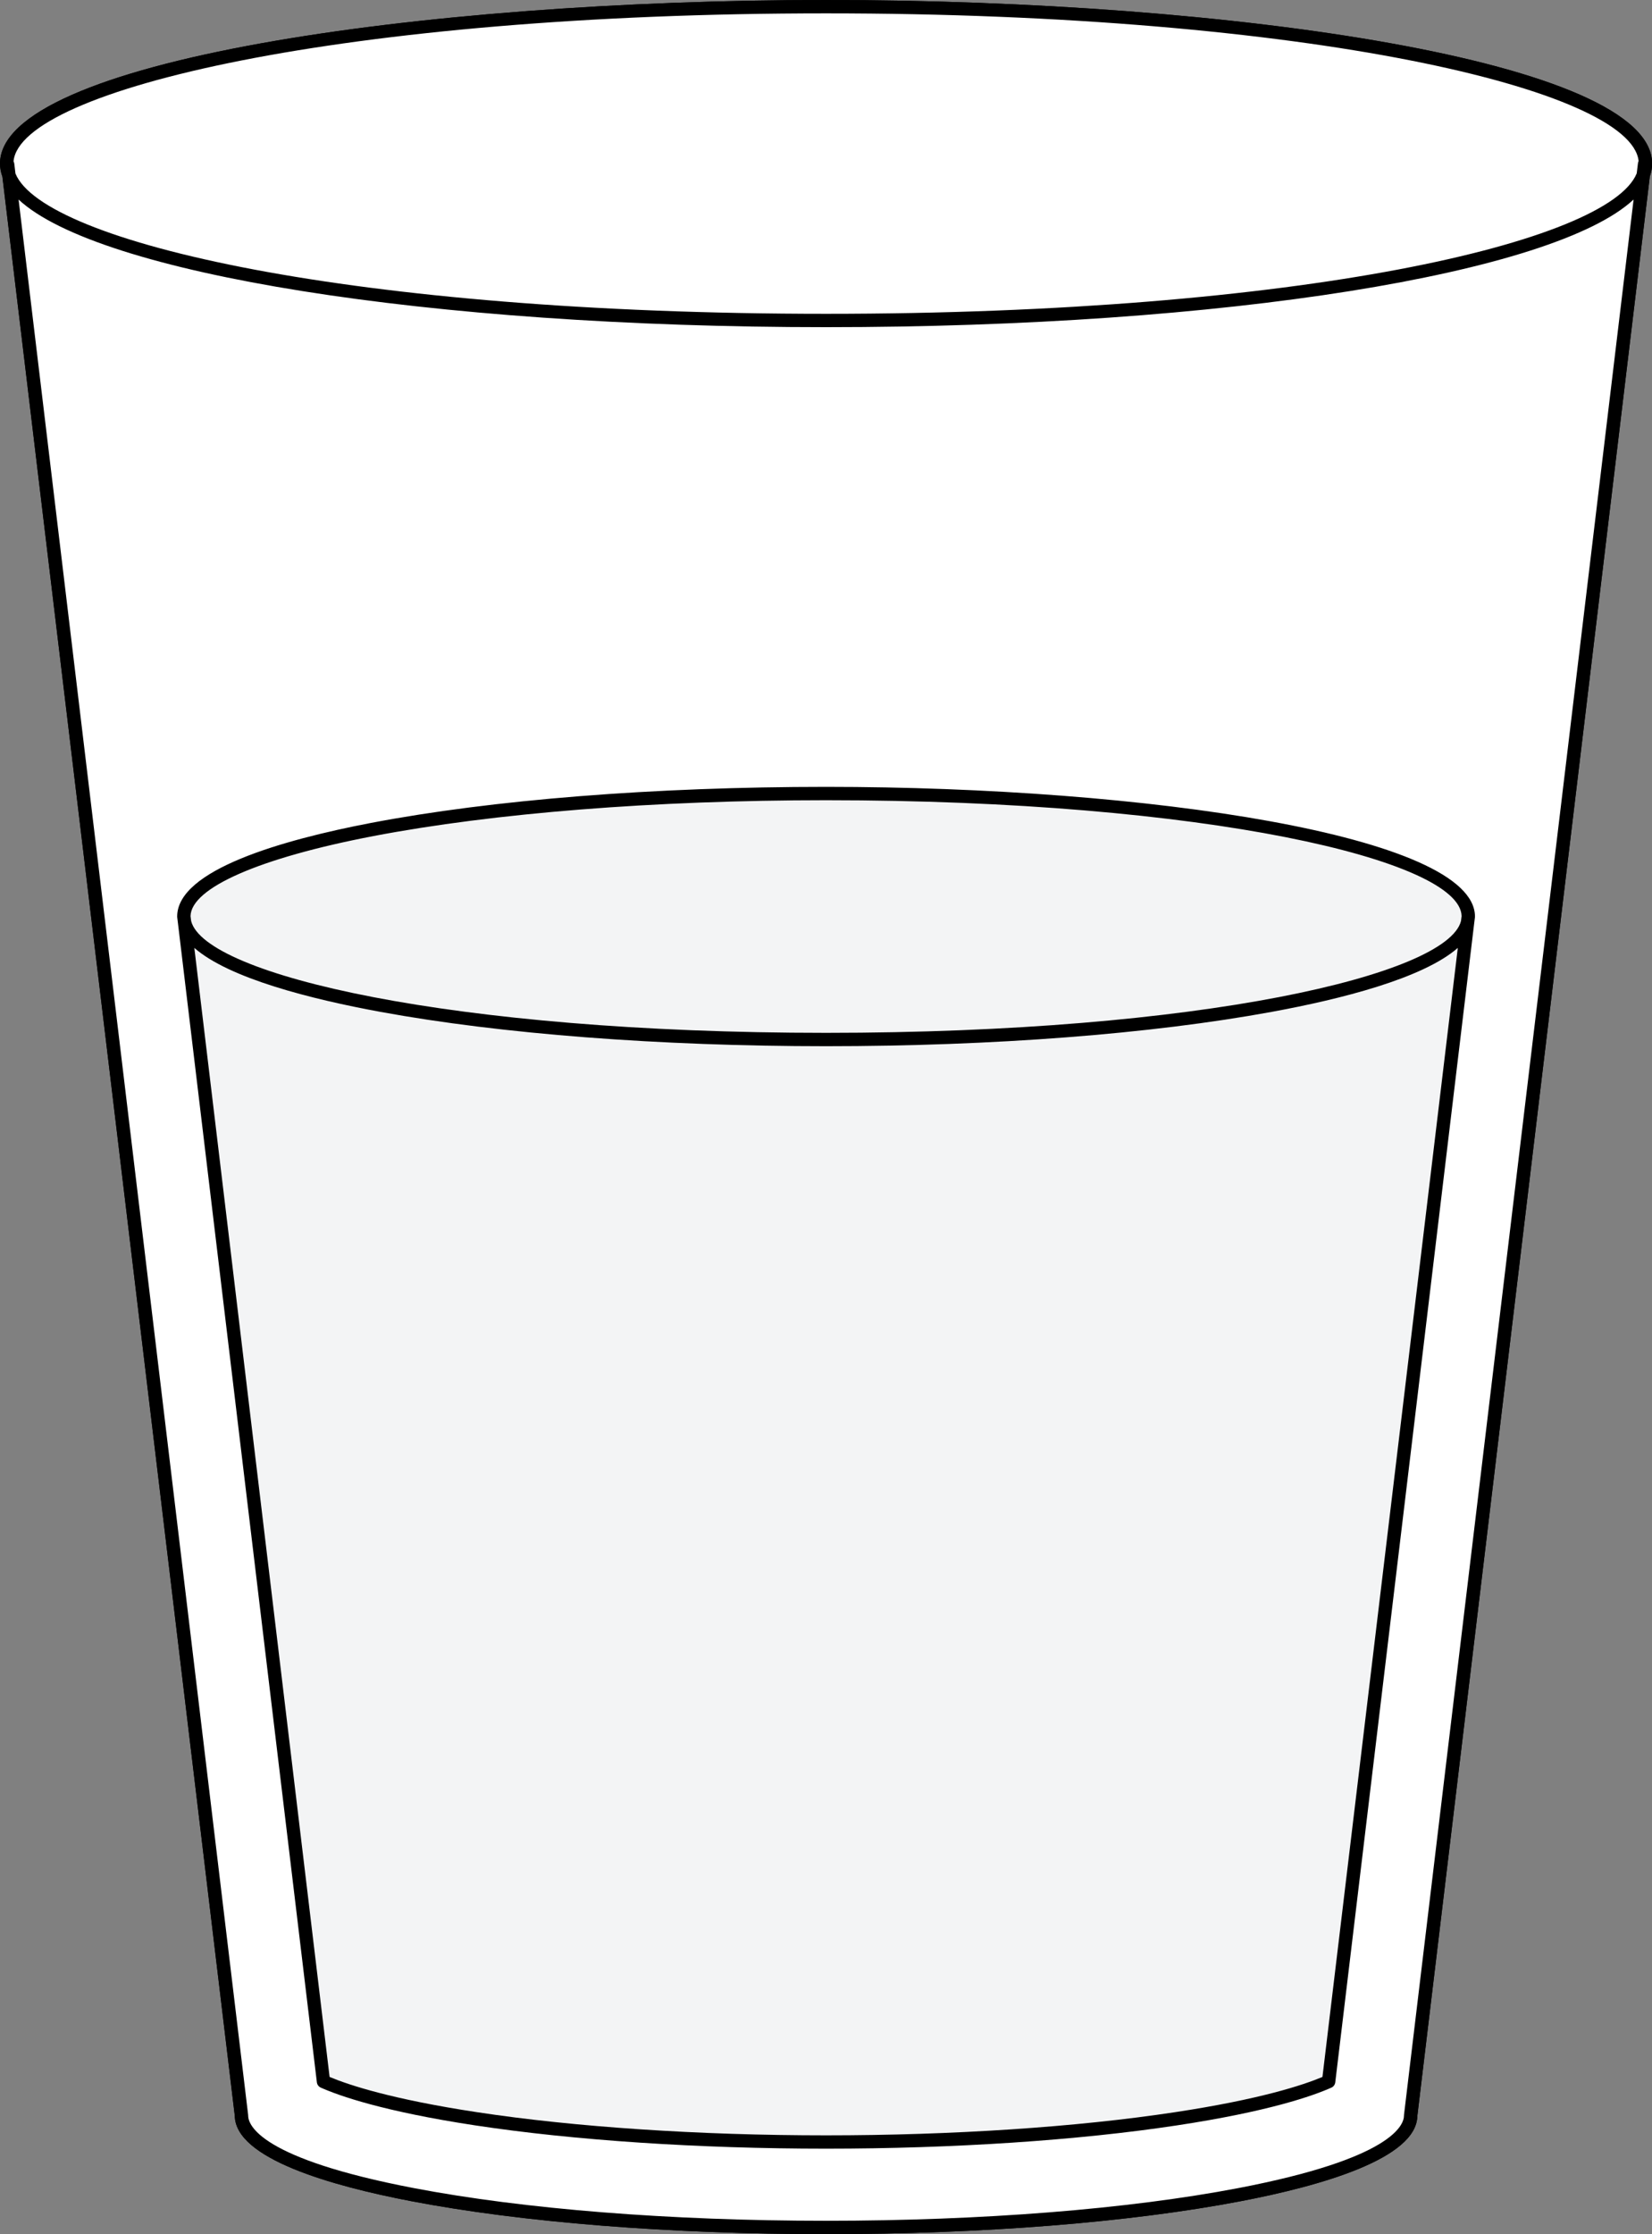 <?xml version="1.0" encoding="UTF-8" standalone="no"?><svg xmlns="http://www.w3.org/2000/svg" xmlns:xlink="http://www.w3.org/1999/xlink" fill="#000000" height="500" preserveAspectRatio="xMidYMid meet" version="1" viewBox="0.0 0.0 369.8 500.0" width="369.8" zoomAndPan="magnify"><rect x="0.0" y="0.0" width="369.8" height="500.0" fill="#808080" stroke="none"/><g id="change1_2"><path d="M184.92,0C94.02,0,0,13.69,0,36.61c0,0.99,0.19,1.98,0.54,2.95l52.02,433.98 c0.14,9.55,21.56,15.65,39.54,19.09c24.81,4.75,57.77,7.37,92.82,7.37c35.04,0,68-2.62,92.81-7.37c17.98-3.44,39.4-9.55,39.54-19.09 l52.04-434.03c0.34-0.94,0.52-1.91,0.52-2.9C369.82,13.69,275.81,0,184.92,0z" fill="#000000"/></g><g id="change2_1"><path d="M367.84,39.18c-6.88,18.2-86.15,32.54-182.92,32.54C88.22,71.73,9,57.4,2,39.23 C1.67,38.37,1.5,37.5,1.5,36.61C1.5,17.22,83.61,1.5,184.92,1.5c101.29,0,183.41,15.72,183.41,35.12 C368.33,37.48,368.17,38.34,367.84,39.18z" fill="#ffffff"/></g><g id="change2_2"><path d="M367.84,39.18l-52.07,434.26c0,13.84-58.59,25.06-130.86,25.06c-72.28,0-130.87-11.22-130.87-25.06L2,39.23 C9,57.4,88.22,71.73,184.92,71.73C281.69,71.73,360.96,57.38,367.84,39.18z M328.51,206.41l0.16-1.3 c-0.02-15.21-64.38-27.52-143.76-27.52c-39.69,0-75.63,3.08-101.64,8.06c-26.02,4.99-42.12,11.87-42.13,19.46l0.16,1.3l30.5,254.42 l0.6,5.02c4.25,1.89,14.02,5.28,34.17,8.34c22.07,3.35,49.88,5.19,78.34,5.19c28.45,0,56.26-1.84,78.33-5.19 c20.15-3.05,29.93-6.44,34.17-8.34l0.6-5.02L328.51,206.41z" fill="#ffffff"/></g><g id="change3_1"><path d="M184.92,177.6c79.38,0,143.74,12.31,143.76,27.52l-0.16,1.3c-3.51,14.6-66.46,26.23-143.6,26.23 c-77.14,0-140.1-11.64-143.61-26.23l-0.16-1.3c0.01-7.6,16.1-14.48,42.13-19.46C109.29,180.68,145.22,177.6,184.92,177.6z" fill="#f3f4f5"/></g><g id="change3_2"><path d="M328.51,206.41l-30.5,254.42l-0.6,5.02c-4.24,1.89-14.02,5.28-34.17,8.34c-22.07,3.35-49.88,5.19-78.33,5.19 c-28.46,0-56.27-1.84-78.34-5.19c-20.15-3.05-29.92-6.44-34.17-8.34l-0.6-5.02l-30.5-254.42c3.51,14.6,66.46,26.23,143.61,26.23 C262.05,232.65,325,221.01,328.51,206.41z" fill="#f3f4f5"/></g><g fill="#000000" id="change1_1"><path d="M369.82,36.61C369.82,13.69,275.81,0,184.92,0C94.02,0,0,13.69,0,36.61c0,0.99,0.19,1.98,0.54,2.95 l52.02,433.98c0.14,9.55,21.56,15.65,39.54,19.09c24.81,4.75,57.77,7.37,92.82,7.37c35.04,0,68-2.62,92.81-7.37 c17.98-3.44,39.4-9.55,39.54-19.09l52.04-434.03C369.64,38.57,369.82,37.6,369.82,36.61z M184.92,2.99 c107.55,0,180.2,16.98,181.88,33.05c-0.06,0.14-0.11,0.28-0.13,0.43c0,0.02,0,0.03-0.01,0.05c0,0.02-0.01,0.04-0.01,0.06 l-0.27,2.21c-6.23,15.48-75.63,31.44-181.46,31.44C79.22,70.23,9.8,54.3,3.46,38.84L3.2,36.64c-0.02-0.19-0.09-0.37-0.17-0.53 C4.52,20.02,77.22,2.99,184.92,2.99z M314.29,473.27c-0.01,0.06-0.01,0.12-0.01,0.18c0,2.15-2.68,9.66-37.11,16.25 c-24.63,4.71-57.39,7.31-92.25,7.31c-34.87,0-67.63-2.6-92.26-7.31c-34.44-6.59-37.11-14.1-37.11-16.25c0-0.06,0-0.12-0.01-0.18 L4.16,44.66c17.81,16.59,91.58,28.56,180.76,28.56c89.24,0,162.99-11.98,180.76-28.57L314.29,473.27z"/><path d="M184.92,176.1c-38.47,0-74.67,2.87-101.92,8.08c-19.76,3.79-43.33,10.49-43.34,20.93 c0,0.06,0,0.12,0.01,0.18l0.16,1.3c0,0,0,0,0,0l30.5,254.41l0.6,5.02c0.06,0.52,0.39,0.97,0.88,1.19 c4.08,1.82,13.99,5.33,34.55,8.45c22.13,3.36,50.03,5.21,78.56,5.21c28.52,0,56.42-1.85,78.55-5.21 c20.6-3.12,30.49-6.63,34.56-8.45c0.48-0.21,0.81-0.67,0.87-1.19L330,206.6c0,0,0,0,0,0l0.16-1.3c0.01-0.06,0.01-0.12,0.01-0.18 C330.15,186.95,256.3,176.1,184.92,176.1z M83.56,187.12c27.08-5.18,63.07-8.03,101.36-8.03c84.89,0,141.99,13.4,142.26,25.94 l-0.14,1.11c-3.12,12.04-58.23,25.01-142.12,25.01c-83.9,0-139.02-12.97-142.13-25.01l-0.14-1.11 C42.79,198.7,58.06,192.01,83.56,187.12z M296.53,460.66l-0.5,4.16c-4.35,1.83-13.98,5.01-33.01,7.89 c-21.99,3.34-49.73,5.18-78.11,5.18c-28.38,0-56.13-1.84-78.12-5.18c-19-2.88-28.65-6.06-33.01-7.89L43.5,212.14 c7.81,6.83,26.13,11.47,41.73,14.33c26.97,4.94,62.37,7.67,99.69,7.67c37.31,0,72.71-2.72,99.68-7.67 c15.6-2.86,33.92-7.5,41.73-14.33L296.53,460.66z"/></g></svg>